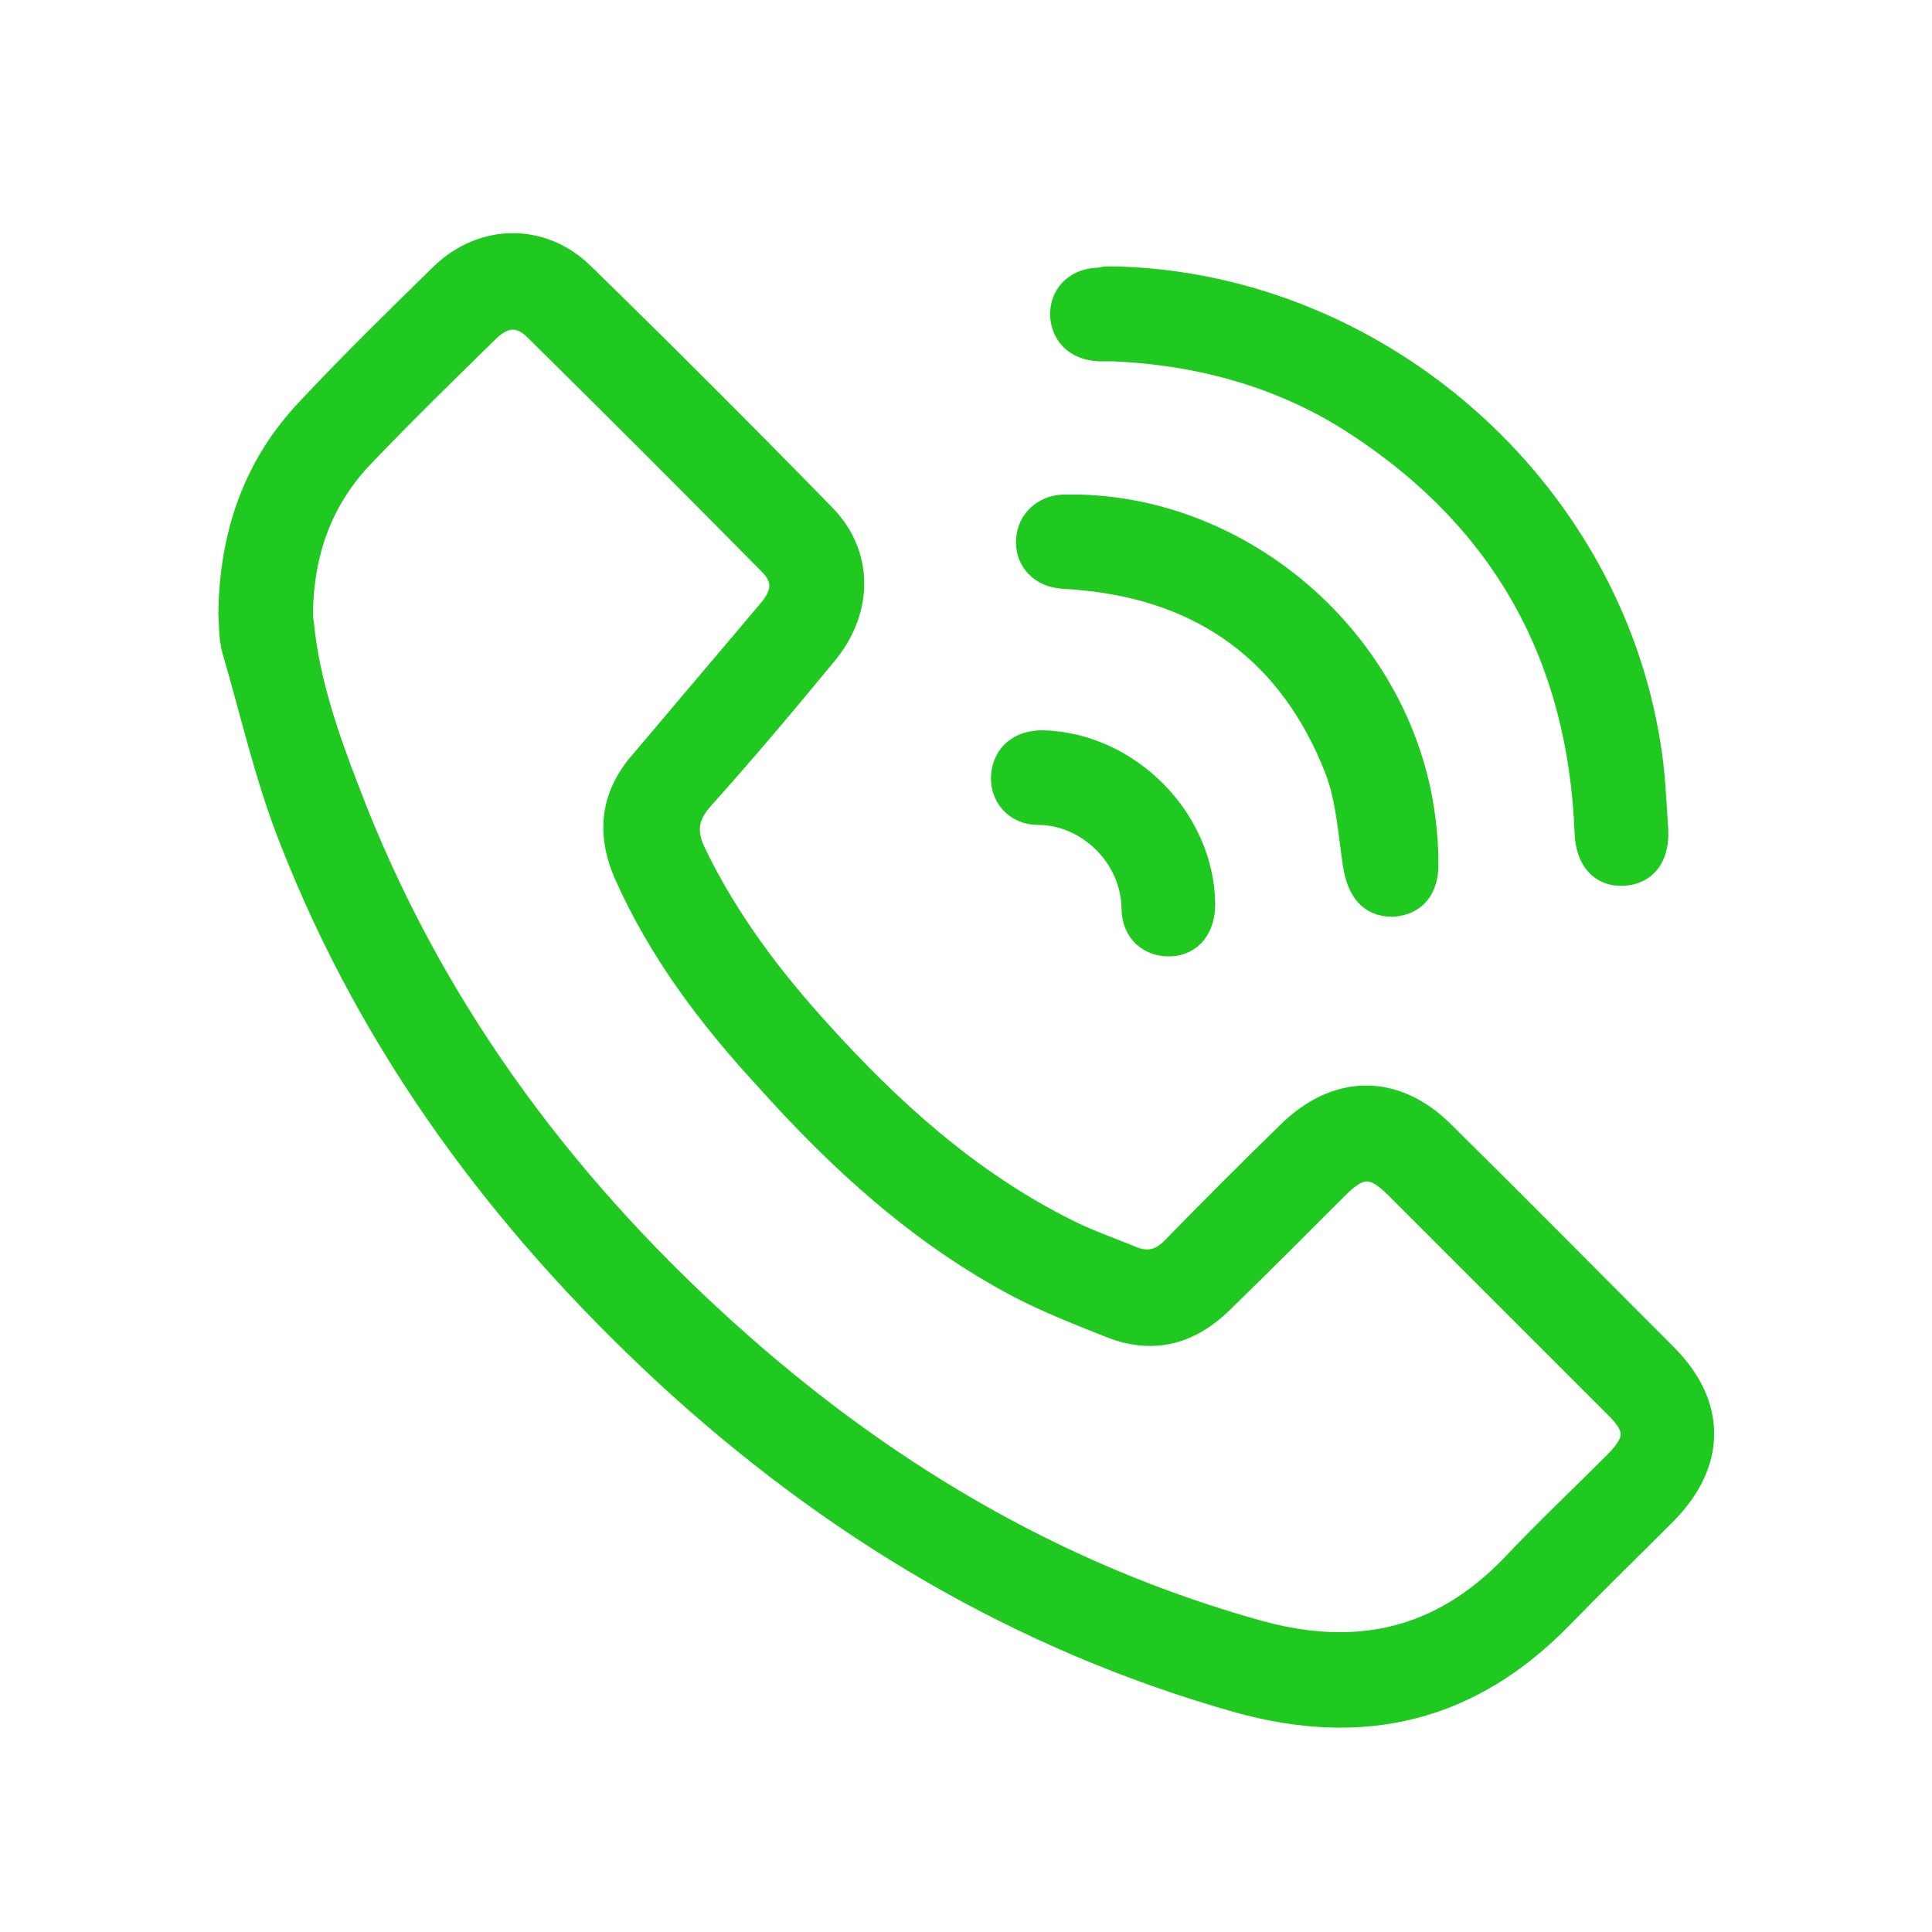 <?xml version="1.0" encoding="UTF-8"?>
<!-- Generator: Adobe Illustrator 27.1.0, SVG Export Plug-In . SVG Version: 6.00 Build 0)  -->
<svg xmlns="http://www.w3.org/2000/svg" xmlns:xlink="http://www.w3.org/1999/xlink" version="1.1" id="Layer_1" x="0px" y="0px" viewBox="0 0 200 200" style="enable-background:new 0 0 200 200;" xml:space="preserve">
<style type="text/css">
	.st0{fill:#1FC91F;}
	.st1{fill:#1FC91F;stroke:#1FC91F;stroke-width:3;stroke-miterlimit:10;}
</style>
<g id="_x34_721x6_00000080923497424760852110000015197560314913501596_">
	<g>
		<path class="st1" d="M116.1,29.1c26.7,1,50.1,21.6,54.3,48c0.5,2.9,0.6,5.9,0.8,8.9c0.1,2.6-1.1,4.1-3.2,4.2    c-2.1,0.1-3.4-1.4-3.5-4c-0.7-18.2-8.5-32.4-23.7-42.4c-7.7-5.1-16.4-7.5-25.6-7.9c-0.5,0-0.9,0-1.4,0c-2.3-0.1-3.6-1.5-3.6-3.5    c0.1-1.9,1.5-3.2,3.7-3.2C114.6,29,115.4,29.1,116.1,29.1z"></path>
		<path class="st1" d="M111.8,52.7c17.6,0.5,33.1,14.6,35.3,32.1c0.2,1.5,0.3,3,0.3,4.4c0.1,2.6-1.1,4.1-3.3,4.2    c-2.1,0-3.2-1.4-3.6-4c-0.5-3.3-0.7-6.8-1.9-9.9c-4.7-12-13.7-18.7-26.6-19.9c-0.8-0.1-1.6-0.1-2.4-0.2c-1.9-0.3-3.1-1.8-2.9-3.6    c0.1-1.7,1.5-3,3.3-3.1C110.6,52.7,111.2,52.7,111.8,52.7z"></path>
		<path class="st1" d="M124.3,93.6c0,2.3-1.2,3.8-3.1,3.9c-2,0.1-3.6-1.2-3.6-3.5c-0.1-5.6-4.9-10.1-10.1-10.1    c-2.2,0-3.6-1.7-3.4-3.7c0.2-1.9,1.6-3.1,3.8-3.1C116.6,77.3,124.2,84.9,124.3,93.6z"></path>
		<path class="st1" d="M24.1,63.6c0.1-8.3,2.6-15.3,8-21c4.5-4.8,9.2-9.4,13.9-14c4.1-3.9,10-4,14.1,0c8.4,8.2,16.7,16.5,24.9,24.9    c3.9,3.9,3.9,9.5,0.3,13.9c-4.2,5.1-8.4,10.1-12.8,15c-1.8,2-2,3.8-0.8,6.2c3.3,6.8,7.8,12.8,12.9,18.4    c7.4,8.2,15.5,15.5,25.4,20.5c2.3,1.2,4.7,2,7.1,3c1.8,0.7,3.2,0.3,4.5-1c3.9-4,7.9-8,11.9-11.9c4.9-4.9,10.8-5,15.7-0.1    c7.7,7.6,15.3,15.3,23,23c5,5,5,10.8,0,15.9c-3.6,3.6-7.2,7.1-10.7,10.7c-9.4,9.7-20.4,12.3-33.3,8.7    c-22.6-6.4-42.1-18.1-59.2-33.9c-16.8-15.6-30.2-33.6-38.6-55.1c-2.5-6.3-4-13-5.9-19.5C24.1,65.9,24.2,64.5,24.1,63.6z     M30.9,63.4c0,0.2,0,0.7,0.1,1.2c0.6,6.1,2.6,11.8,4.8,17.5c8.3,21.8,21.7,40.1,38.9,55.7c16.1,14.6,34.3,25.5,55.4,31.4    c10.4,2.9,19.2,0.9,26.7-6.9c3.4-3.6,7.1-7.1,10.6-10.6c2.5-2.5,2.5-4,0-6.4c-7.6-7.6-15.2-15.2-22.7-22.7c-2.4-2.4-4-2.4-6.4,0    c-4,4-8,8-12.1,12c-3.1,3-6.7,4.1-10.9,2.5c-3.3-1.3-6.6-2.6-9.7-4.2c-10.2-5.4-18.5-13-26.1-21.5C73.6,105,68.5,98.2,65,90.3    c-1.8-4.2-1.3-7.9,1.7-11.3c4.4-5.2,8.8-10.4,13.2-15.6c1.6-1.9,1.7-3.6,0-5.3c-8-8.1-16.1-16.2-24.2-24.2c-1.7-1.7-3.5-1.7-5.3,0    C46,38.2,41.6,42.5,37.3,47C33,51.5,31,57,30.9,63.4z"></path>
	</g>
</g>
</svg>
